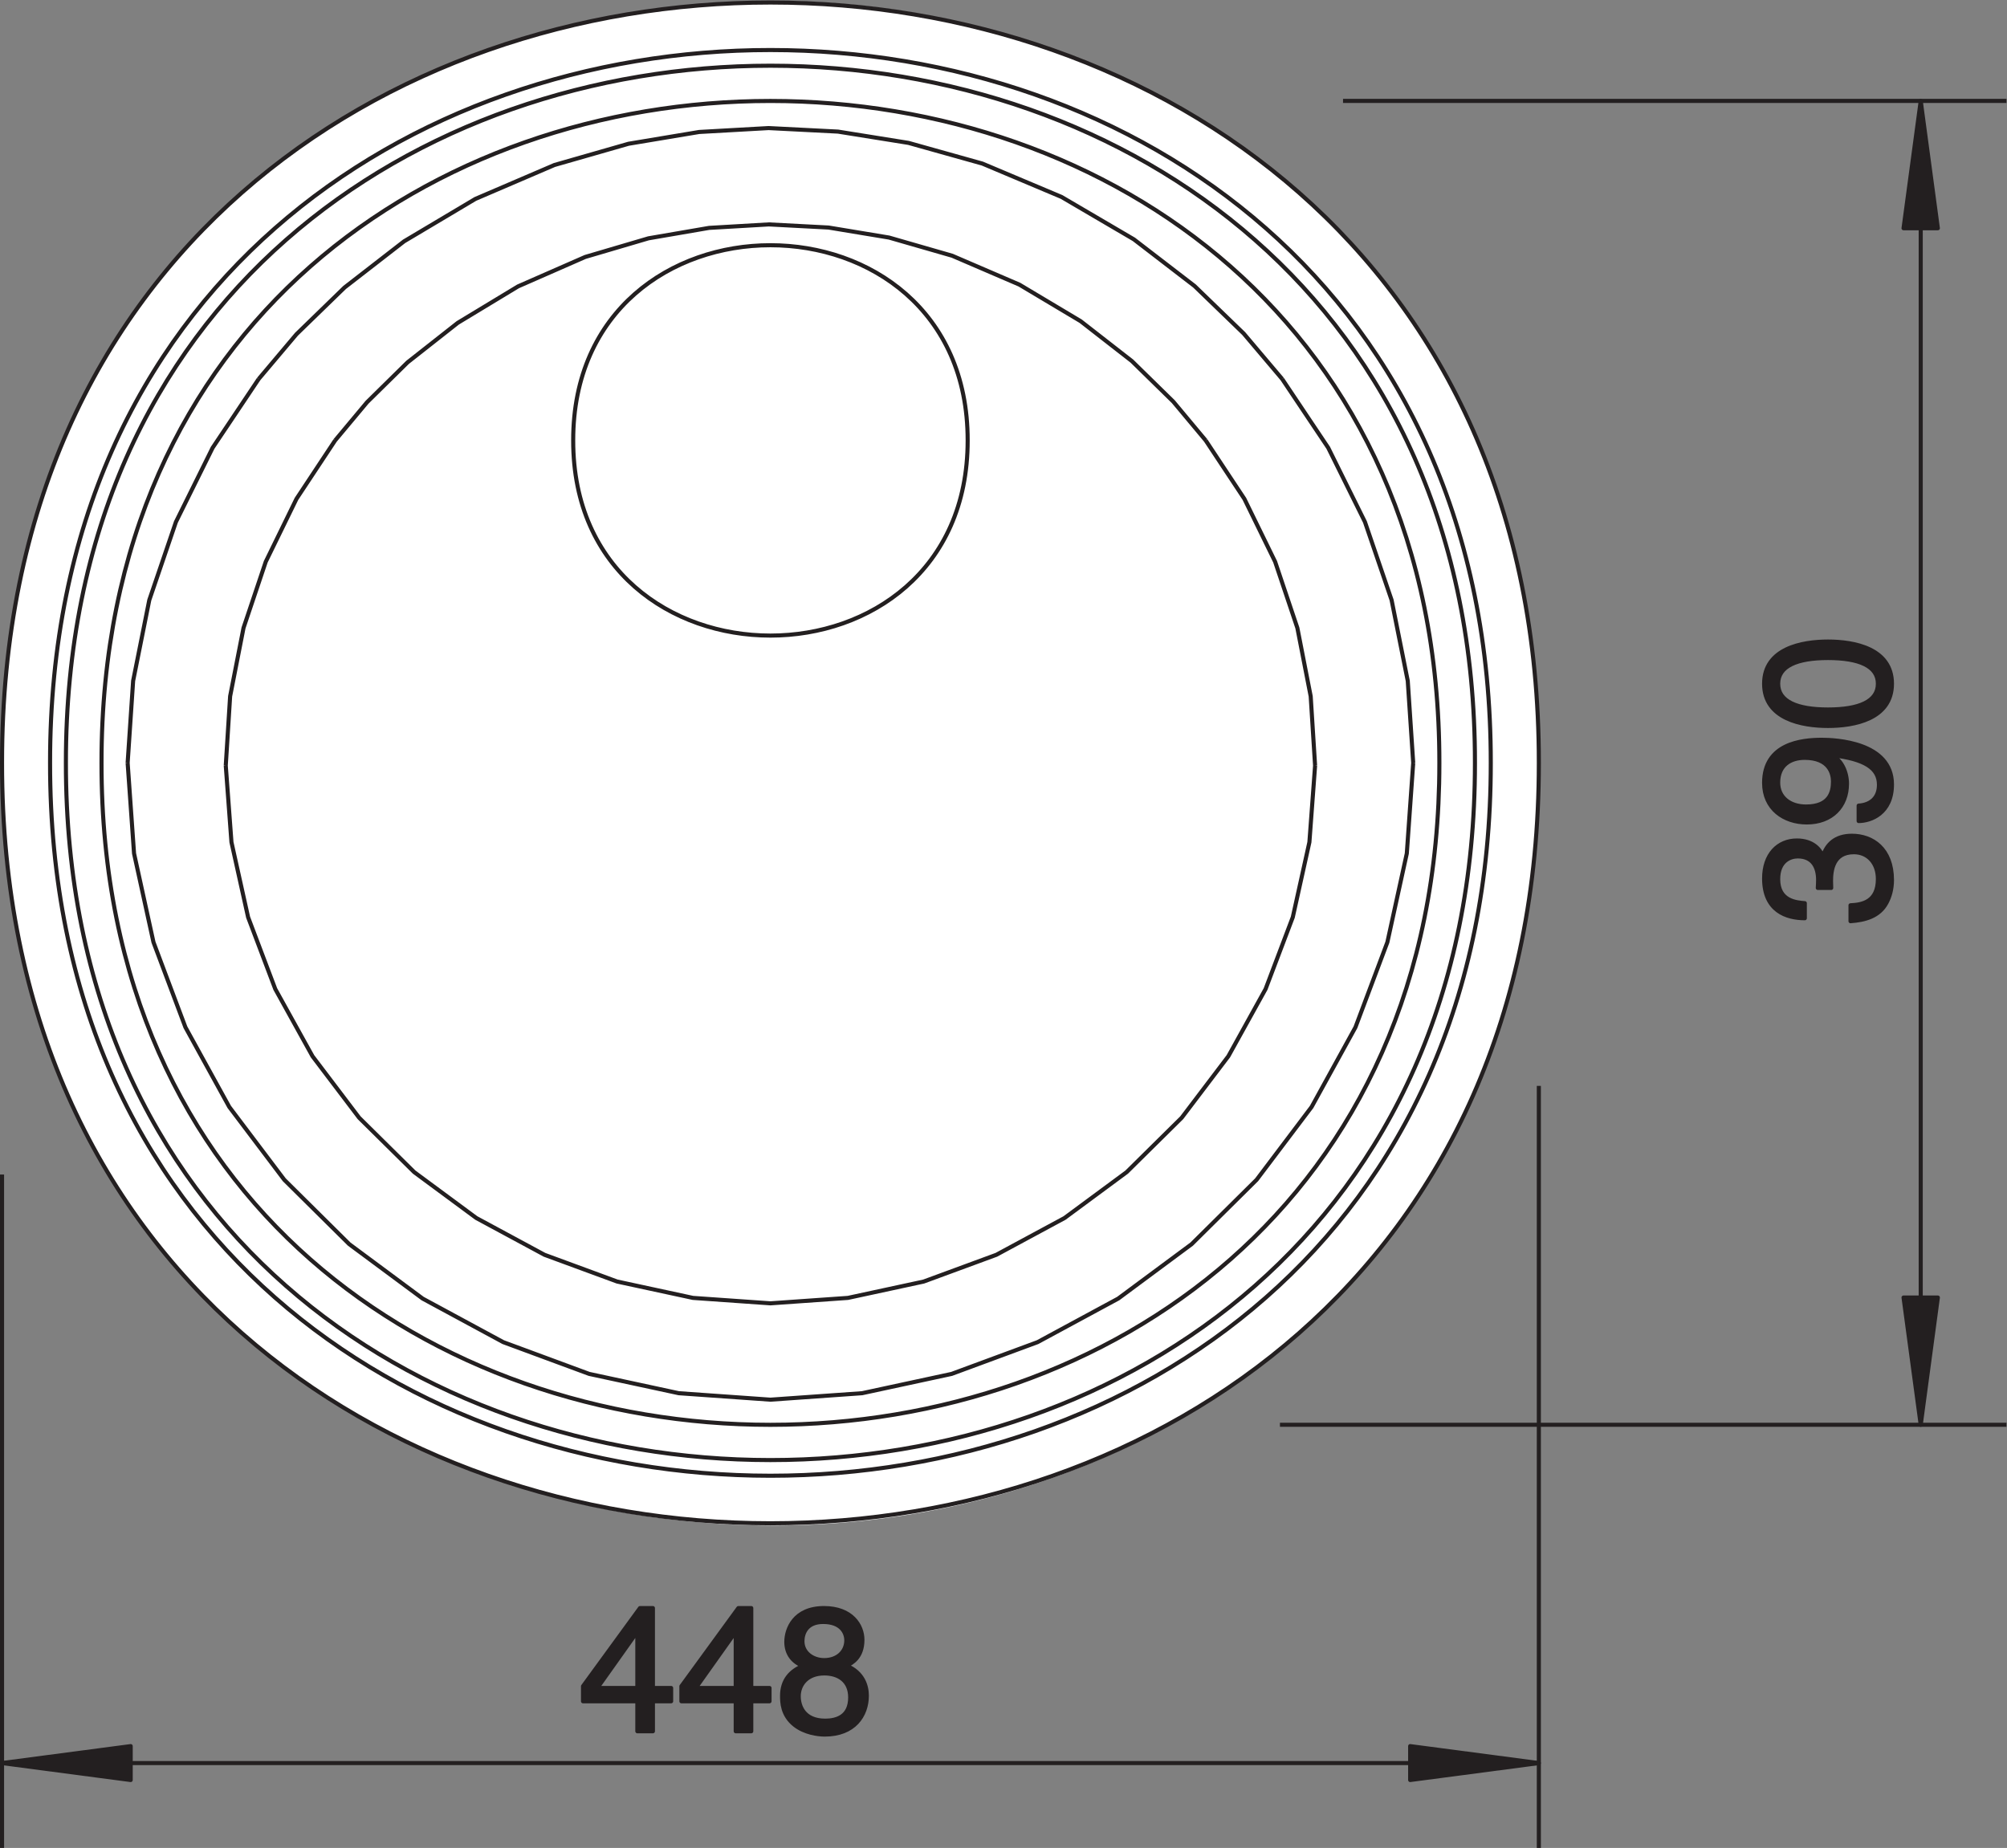 <?xml version="1.0" encoding="UTF-8" standalone="no"?>
<svg xmlns:dc="http://purl.org/dc/elements/1.1/" xmlns:cc="http://creativecommons.org/ns#" xmlns:rdf="http://www.w3.org/1999/02/22-rdf-syntax-ns#" xmlns:svg="http://www.w3.org/2000/svg" xmlns="http://www.w3.org/2000/svg" viewBox="0 0 93.083 85.708" height="85.708" width="93.083" xml:space="preserve" id="svg2" version="1.1">
  <rect x="0" y="0" width="93.083" height="85.708" fill="#808080" stroke="none"/>
  <defs id="defs6">
    <clipPath id="clipPath18">
      <path id="path16" d="M 0,64.281 H 69.813 V 0 H 0 Z"></path>
    </clipPath>
  </defs>
  <g transform="matrix(1.333,0,0,-1.333,0,85.708)" id="g10">
    <g id="g12">
      <g clip-path="url(#clipPath18)" id="g14">
        <g transform="translate(26.886,37.786)" id="g20">
          <path id="path22" style="fill:#ffffff;fill-opacity:1;fill-rule:nonzero;stroke:none" d="m 0,0 -0.03,26.422 c -7.487,0 -14.582,-2.768 -19.49,-7.613 C -24.385,14.007 -26.828,7.277 -26.828,0 c 0,-7.006 2.253,-13.633 6.803,-18.385 4.943,-5.162 12.262,-8.157 20.025,-8.157 8.437,0 16.168,3.54 21.03,9.495 3.73,4.57 5.646,10.672 5.646,17.017 0,7.37 -2.429,14.182 -7.404,18.977 C 14.379,23.662 7.392,26.452 0,26.452 Z"></path>
        </g>
        <g transform="translate(26.886,37.786)" id="g24">
          <path id="path26" style="fill:none;stroke:#ffffff;stroke-width:0.051;stroke-linecap:butt;stroke-linejoin:miter;stroke-miterlimit:2.613;stroke-dasharray:none;stroke-opacity:1" d="m 0,0 -0.03,26.422 c -7.487,0 -14.582,-2.768 -19.49,-7.613 C -24.385,14.007 -26.828,7.277 -26.828,0 c 0,-7.006 2.253,-13.633 6.803,-18.385 4.943,-5.162 12.262,-8.157 20.025,-8.157 8.437,0 16.168,3.54 21.03,9.495 3.73,4.57 5.646,10.672 5.646,17.017 0,7.37 -2.429,14.182 -7.404,18.977 C 14.379,23.662 7.392,26.452 0,26.452 Z"></path>
        </g>
        <g transform="translate(22.162,7.51)" id="g28">
          <path id="path30" style="fill:#231f20;fill-opacity:1;fill-rule:nonzero;stroke:none" d="m 0,0 h 0.013 v -1.943 h -1.392 z m 1.188,-2.406 v 0.463 H 0.554 V 0.836 H 0.105 l -1.982,-2.719 v -0.523 h 1.89 v -1.043 h 0.541 v 1.043 z"></path>
        </g>
        <g transform="translate(25.585,7.51)" id="g32">
          <path id="path34" style="fill:#231f20;fill-opacity:1;fill-rule:nonzero;stroke:none" d="m 0,0 h 0.012 v -1.943 h -1.391 z m 1.188,-2.406 v 0.463 H 0.554 v 2.779 h -0.45 l -1.982,-2.719 v -0.523 h 1.89 v -1.043 h 0.542 v 1.043 z"></path>
        </g>
        <g transform="translate(28.676,6.535)" id="g36">
          <path id="path38" style="fill:#231f20;fill-opacity:1;fill-rule:nonzero;stroke:none" d="m 0,0 c -0.394,0 -0.757,0.25 -0.757,0.658 0,0.274 0.141,0.67 0.72,0.67 C 0.597,1.328 0.77,0.951 0.77,0.689 0.77,0.299 0.468,0 0,0 m 0.006,-0.463 c 0.493,0 0.899,-0.256 0.899,-0.834 0,-0.672 -0.474,-0.81 -0.868,-0.81 -0.751,0 -0.923,0.511 -0.923,0.851 0,0.397 0.283,0.793 0.892,0.793 m 1.324,1.17 c 0,0.5 -0.376,1.104 -1.336,1.104 -1.035,0 -1.311,-0.733 -1.311,-1.176 0,-0.403 0.215,-0.696 0.585,-0.836 -0.456,-0.182 -0.733,-0.518 -0.733,-1.041 0,-0.207 0,-0.672 0.443,-1.018 0.345,-0.269 0.8,-0.33 1.041,-0.33 1.022,0 1.465,0.664 1.465,1.354 0,0.322 -0.123,0.797 -0.708,1.041 0.191,0.097 0.554,0.287 0.554,0.902"></path>
        </g>
        <g transform="translate(28.676,6.535)" id="g40">
          <path id="path42" style="fill:none;stroke:#231f20;stroke-width:0.142;stroke-linecap:butt;stroke-linejoin:round;stroke-miterlimit:2.613;stroke-dasharray:none;stroke-opacity:1" d="m 0,0 c -0.394,0 -0.757,0.25 -0.757,0.658 0,0.274 0.141,0.67 0.72,0.67 C 0.597,1.328 0.77,0.951 0.77,0.689 0.77,0.299 0.468,0 0,0 Z m 0.006,-0.463 c 0.493,0 0.899,-0.256 0.899,-0.834 0,-0.672 -0.474,-0.81 -0.868,-0.81 -0.751,0 -0.923,0.511 -0.923,0.851 0,0.397 0.283,0.793 0.892,0.793 z m 1.324,1.17 c 0,0.5 -0.376,1.104 -1.336,1.104 -1.035,0 -1.311,-0.733 -1.311,-1.176 0,-0.403 0.215,-0.696 0.585,-0.836 -0.456,-0.182 -0.733,-0.518 -0.733,-1.041 0,-0.207 0,-0.672 0.443,-1.018 0.345,-0.269 0.8,-0.33 1.041,-0.33 1.022,0 1.465,0.664 1.465,1.354 0,0.322 -0.123,0.797 -0.708,1.041 0.191,0.097 0.554,0.287 0.554,0.902 z m -4.42,0.268 h 0.012 V -0.969 H -4.47 Z m 1.188,-2.407 v 0.463 h -0.635 v 2.78 h -0.449 l -1.982,-2.719 v -0.524 h 1.89 v -1.043 h 0.541 v 1.043 z m -4.612,2.407 h 0.013 v -1.944 h -1.392 z m 1.189,-2.407 v 0.463 h -0.634 v 2.78 h -0.45 l -1.982,-2.719 v -0.524 h 1.89 v -1.043 h 0.542 v 1.043 z"></path>
        </g>
        <g transform="translate(0.071,2.953)" id="g44">
          <path id="path46" style="fill:#231f20;fill-opacity:1;fill-rule:nonzero;stroke:none" d="M 0,0 4.476,-0.59 V 0.59 Z"></path>
        </g>
        <g transform="translate(0.071,2.953)" id="g48">
          <path id="path50" style="fill:none;stroke:#231f20;stroke-width:0.142;stroke-linecap:butt;stroke-linejoin:round;stroke-miterlimit:2.613;stroke-dasharray:none;stroke-opacity:1" d="M 0,0 4.476,-0.59 V 0.59 Z"></path>
        </g>
        <g transform="translate(53.541,2.953)" id="g52">
          <path id="path54" style="fill:none;stroke:#231f20;stroke-width:0.142;stroke-linecap:butt;stroke-linejoin:round;stroke-miterlimit:2.613;stroke-dasharray:none;stroke-opacity:1" d="M 0,0 H -26.735 M -53.47,0 h 26.735 M 0,23.562 V -2.953 m -53.47,23.43 v -23.43"></path>
        </g>
        <g transform="translate(53.541,2.953)" id="g56">
          <path id="path58" style="fill:#231f20;fill-opacity:1;fill-rule:nonzero;stroke:none" d="M 0,0 -4.477,0.59 V -0.59 Z"></path>
        </g>
        <g transform="translate(53.541,2.953)" id="g60">
          <path id="path62" style="fill:none;stroke:#231f20;stroke-width:0.142;stroke-linecap:butt;stroke-linejoin:round;stroke-miterlimit:2.613;stroke-dasharray:none;stroke-opacity:1" d="M 0,0 -4.477,0.59 V -0.59 Z"></path>
        </g>
        <g transform="translate(63.713,33.402)" id="g64">
          <path id="path66" style="fill:#231f20;fill-opacity:1;fill-rule:nonzero;stroke:none" d="m 0,0 c 0,0.079 -0.006,0.165 -0.006,0.244 0,0.365 0.068,0.999 0.795,0.999 0.498,0 0.836,-0.384 0.836,-0.932 0,-0.799 -0.547,-0.896 -0.953,-0.915 v -0.554 c 0.498,0.037 0.996,0.165 1.25,0.64 0.111,0.207 0.191,0.475 0.191,0.792 0,1.091 -0.685,1.541 -1.392,1.541 -0.578,0 -0.875,-0.298 -1.01,-0.712 h -0.012 c -0.074,0.231 -0.34,0.548 -0.892,0.548 -0.661,0 -1.141,-0.493 -1.141,-1.322 0,-1.127 0.783,-1.383 1.416,-1.383 v 0.524 c -0.301,0.024 -0.928,0.073 -0.928,0.835 0,0.639 0.424,0.792 0.682,0.792 0.543,0 0.709,-0.403 0.709,-0.817 0,-0.091 -0.006,-0.189 -0.012,-0.28 z"></path>
        </g>
        <g transform="translate(63.776,37.107)" id="g68">
          <path id="path70" style="fill:#231f20;fill-opacity:1;fill-rule:nonzero;stroke:none" d="m 0,0 c 0,-0.36 -0.105,-0.872 -0.936,-0.872 -0.58,0 -0.972,0.33 -0.972,0.829 0,0.616 0.429,0.865 0.922,0.865 C -0.131,0.822 0,0.28 0,0 m 0.486,-0.079 c 0,0.396 -0.185,0.822 -0.517,0.98 L -0.02,0.914 C 1.102,0.78 1.6,0.469 1.6,-0.116 1.6,-0.555 1.33,-0.811 0.893,-0.841 v -0.536 c 0.418,0 1.158,0.268 1.158,1.273 0,1.475 -1.979,1.554 -2.44,1.554 -0.701,0 -2.007,-0.134 -2.007,-1.499 0,-0.902 0.697,-1.377 1.484,-1.377 0.861,0 1.398,0.554 1.398,1.347"></path>
        </g>
        <g transform="translate(63.602,41.975)" id="g72">
          <path id="path74" style="fill:#231f20;fill-opacity:1;fill-rule:nonzero;stroke:none" d="m 0,0 c -0.898,0 -2.223,-0.238 -2.223,-1.468 0,-1.231 1.325,-1.469 2.223,-1.469 0.9,0 2.225,0.238 2.225,1.469 C 2.225,-0.238 0.9,0 0,0 m 0,-0.573 c 1.084,0 1.736,-0.28 1.736,-0.895 0,-0.616 -0.652,-0.896 -1.736,-0.896 -1.082,0 -1.734,0.28 -1.734,0.896 0,0.615 0.652,0.895 1.734,0.895"></path>
        </g>
        <g transform="translate(63.602,41.975)" id="g76">
          <path id="path78" style="fill:none;stroke:#231f20;stroke-width:0.142;stroke-linecap:butt;stroke-linejoin:round;stroke-miterlimit:2.613;stroke-dasharray:none;stroke-opacity:1" d="m 0,0 c -0.898,0 -2.223,-0.238 -2.223,-1.468 0,-1.231 1.325,-1.469 2.223,-1.469 0.9,0 2.225,0.238 2.225,1.469 C 2.225,-0.238 0.9,0 0,0 Z m 0,-0.573 c 1.084,0 1.736,-0.28 1.736,-0.895 0,-0.616 -0.652,-0.896 -1.736,-0.896 -1.082,0 -1.734,0.28 -1.734,0.896 0,0.615 0.652,0.895 1.734,0.895 z m 0.174,-4.295 c 0,-0.36 -0.106,-0.872 -0.936,-0.872 -0.58,0 -0.972,0.329 -0.972,0.829 0,0.616 0.429,0.865 0.922,0.865 0.855,0 0.986,-0.542 0.986,-0.822 z M 0.66,-4.947 c 0,0.396 -0.185,0.822 -0.517,0.98 l 0.011,0.013 c 1.121,-0.134 1.619,-0.445 1.619,-1.03 0,-0.439 -0.269,-0.695 -0.707,-0.725 v -0.536 c 0.418,0 1.159,0.268 1.159,1.273 0,1.474 -1.979,1.554 -2.44,1.554 -0.701,0 -2.008,-0.134 -2.008,-1.499 0,-0.902 0.698,-1.377 1.485,-1.377 0.861,0 1.398,0.554 1.398,1.347 z M 0.111,-8.573 c 0,0.079 -0.006,0.165 -0.006,0.244 0,0.366 0.069,0.999 0.795,0.999 0.498,0 0.836,-0.384 0.836,-0.932 0,-0.799 -0.547,-0.896 -0.953,-0.914 V -9.73 c 0.498,0.036 0.996,0.164 1.25,0.639 0.112,0.207 0.192,0.475 0.192,0.792 0,1.091 -0.686,1.542 -1.393,1.542 -0.578,0 -0.875,-0.299 -1.01,-0.713 h -0.011 c -0.075,0.232 -0.34,0.548 -0.893,0.548 -0.66,0 -1.141,-0.493 -1.141,-1.322 0,-1.127 0.784,-1.383 1.416,-1.383 v 0.524 c -0.3,0.024 -0.927,0.073 -0.927,0.835 0,0.64 0.423,0.792 0.681,0.792 0.543,0 0.709,-0.402 0.709,-0.816 0,-0.092 -0.006,-0.189 -0.011,-0.281 z"></path>
        </g>
        <g transform="translate(66.828,60.785)" id="g80">
          <path id="path82" style="fill:#231f20;fill-opacity:1;fill-rule:nonzero;stroke:none" d="M 0,0 -0.598,-4.429 H 0.596 Z"></path>
        </g>
        <g transform="translate(66.828,60.785)" id="g84">
          <path id="path86" style="fill:none;stroke:#231f20;stroke-width:0.142;stroke-linecap:butt;stroke-linejoin:round;stroke-miterlimit:2.613;stroke-dasharray:none;stroke-opacity:1" d="M 0,0 -0.598,-4.429 H 0.596 Z"></path>
        </g>
        <g transform="translate(66.828,14.723)" id="g88">
          <path id="path90" style="fill:none;stroke:#231f20;stroke-width:0.142;stroke-linecap:butt;stroke-linejoin:round;stroke-miterlimit:2.613;stroke-dasharray:none;stroke-opacity:1" d="M 0,0 V 23.031 M 0,46.063 V 23.031 M -22.295,0 H 2.984 M -20.1,46.063 H 2.984"></path>
        </g>
        <g transform="translate(66.828,14.723)" id="g92">
          <path id="path94" style="fill:#231f20;fill-opacity:1;fill-rule:nonzero;stroke:none" d="M 0,0 0.596,4.428 H -0.598 Z"></path>
        </g>
        <g transform="translate(66.828,14.723)" id="g96">
          <path id="path98" style="fill:none;stroke:#231f20;stroke-width:0.142;stroke-linecap:butt;stroke-linejoin:round;stroke-miterlimit:2.613;stroke-dasharray:none;stroke-opacity:1" d="M 0,0 0.596,4.428 H -0.598 Z"></path>
        </g>
        <g transform="translate(51.869,37.753)" id="g100">
          <path id="path102" style="fill:none;stroke:#231f20;stroke-width:0.142;stroke-linecap:butt;stroke-linejoin:round;stroke-miterlimit:2.613;stroke-dasharray:none;stroke-opacity:1" d="M 0,0 C 0.027,33.069 -50.151,33.072 -50.127,0.002 -50.157,-33.066 0.021,-33.074 0,-0.004 Z m -0.551,0 c 0.028,32.342 -49.048,32.344 -49.025,0.002 -0.029,-32.341 49.045,-32.349 49.025,-0.006 z m -1.238,0 c 0.023,30.707 -46.57,30.709 -46.548,0.002 -0.028,-30.707 46.566,-30.712 46.548,-0.006 z m 3.461,0 c 0.029,35.274 -53.496,35.276 -53.47,0.003 -0.032,-35.274 53.491,-35.282 53.47,-0.008 z m -19.873,11.221 c 0.008,9.054 -13.732,9.055 -13.725,0 -0.008,-9.054 13.731,-9.056 13.725,-0.002 z M -7.258,13.357 -5.656,10.964 -4.379,8.385 -3.451,5.666 -2.889,2.855 -2.699,0 m 0,0 -0.223,-3.151 -0.676,-3.089 -1.111,-2.959 -1.525,-2.771 -1.914,-2.535 -2.26,-2.239 -2.555,-1.894 -2.805,-1.516 -2.99,-1.105 -3.116,-0.672 -3.189,-0.225 -3.19,0.225 -3.117,0.672 -2.99,1.105 -2.804,1.516 -2.554,1.894 -2.26,2.239 -1.914,2.535 -1.525,2.771 -1.112,2.96 -0.676,3.088 L -47.428,0 M -9.92,11.221 -8.574,9.188 -7.504,7 -6.73,4.697 -6.266,2.318 -6.113,-0.096 m 0,0 -0.198,-2.663 -0.578,-2.61 -0.947,-2.5 -1.295,-2.338 -1.623,-2.14 -1.914,-1.891 -2.162,-1.597 -2.372,-1.28 -2.529,-0.931 -2.636,-0.569 -2.696,-0.189 -2.697,0.189 -2.636,0.569 -2.529,0.931 -2.372,1.28 -2.162,1.597 -1.914,1.891 -1.623,2.14 -1.295,2.338 -0.946,2.5 -0.579,2.61 -0.198,2.663 m 3.806,11.317 1.109,1.327 1.411,1.389 1.745,1.373 2.098,1.269 2.338,1.025 2.2,0.648 2.11,0.363 2.078,0.121 2.079,-0.109 2.106,-0.349 2.195,-0.632 2.339,-1.006 2.13,-1.271 1.782,-1.388 1.441,-1.411 1.127,-1.349 m -34.094,-11.317 0.152,2.414 0.466,2.379 0.774,2.303 1.069,2.188 1.345,2.033 m -2.661,2.136 1.316,1.559 1.675,1.627 2.068,1.604 2.479,1.475 2.752,1.181 2.578,0.739 2.458,0.41 2.416,0.136 2.415,-0.123 2.454,-0.393 2.57,-0.72 2.752,-1.16 2.518,-1.476 2.109,-1.622 1.711,-1.654 1.34,-1.583 M -47.428,0 l 0.191,2.854 0.562,2.811 0.927,2.719 1.277,2.58 1.602,2.393"></path>
        </g>
      </g>
    </g>
  </g>
</svg>
